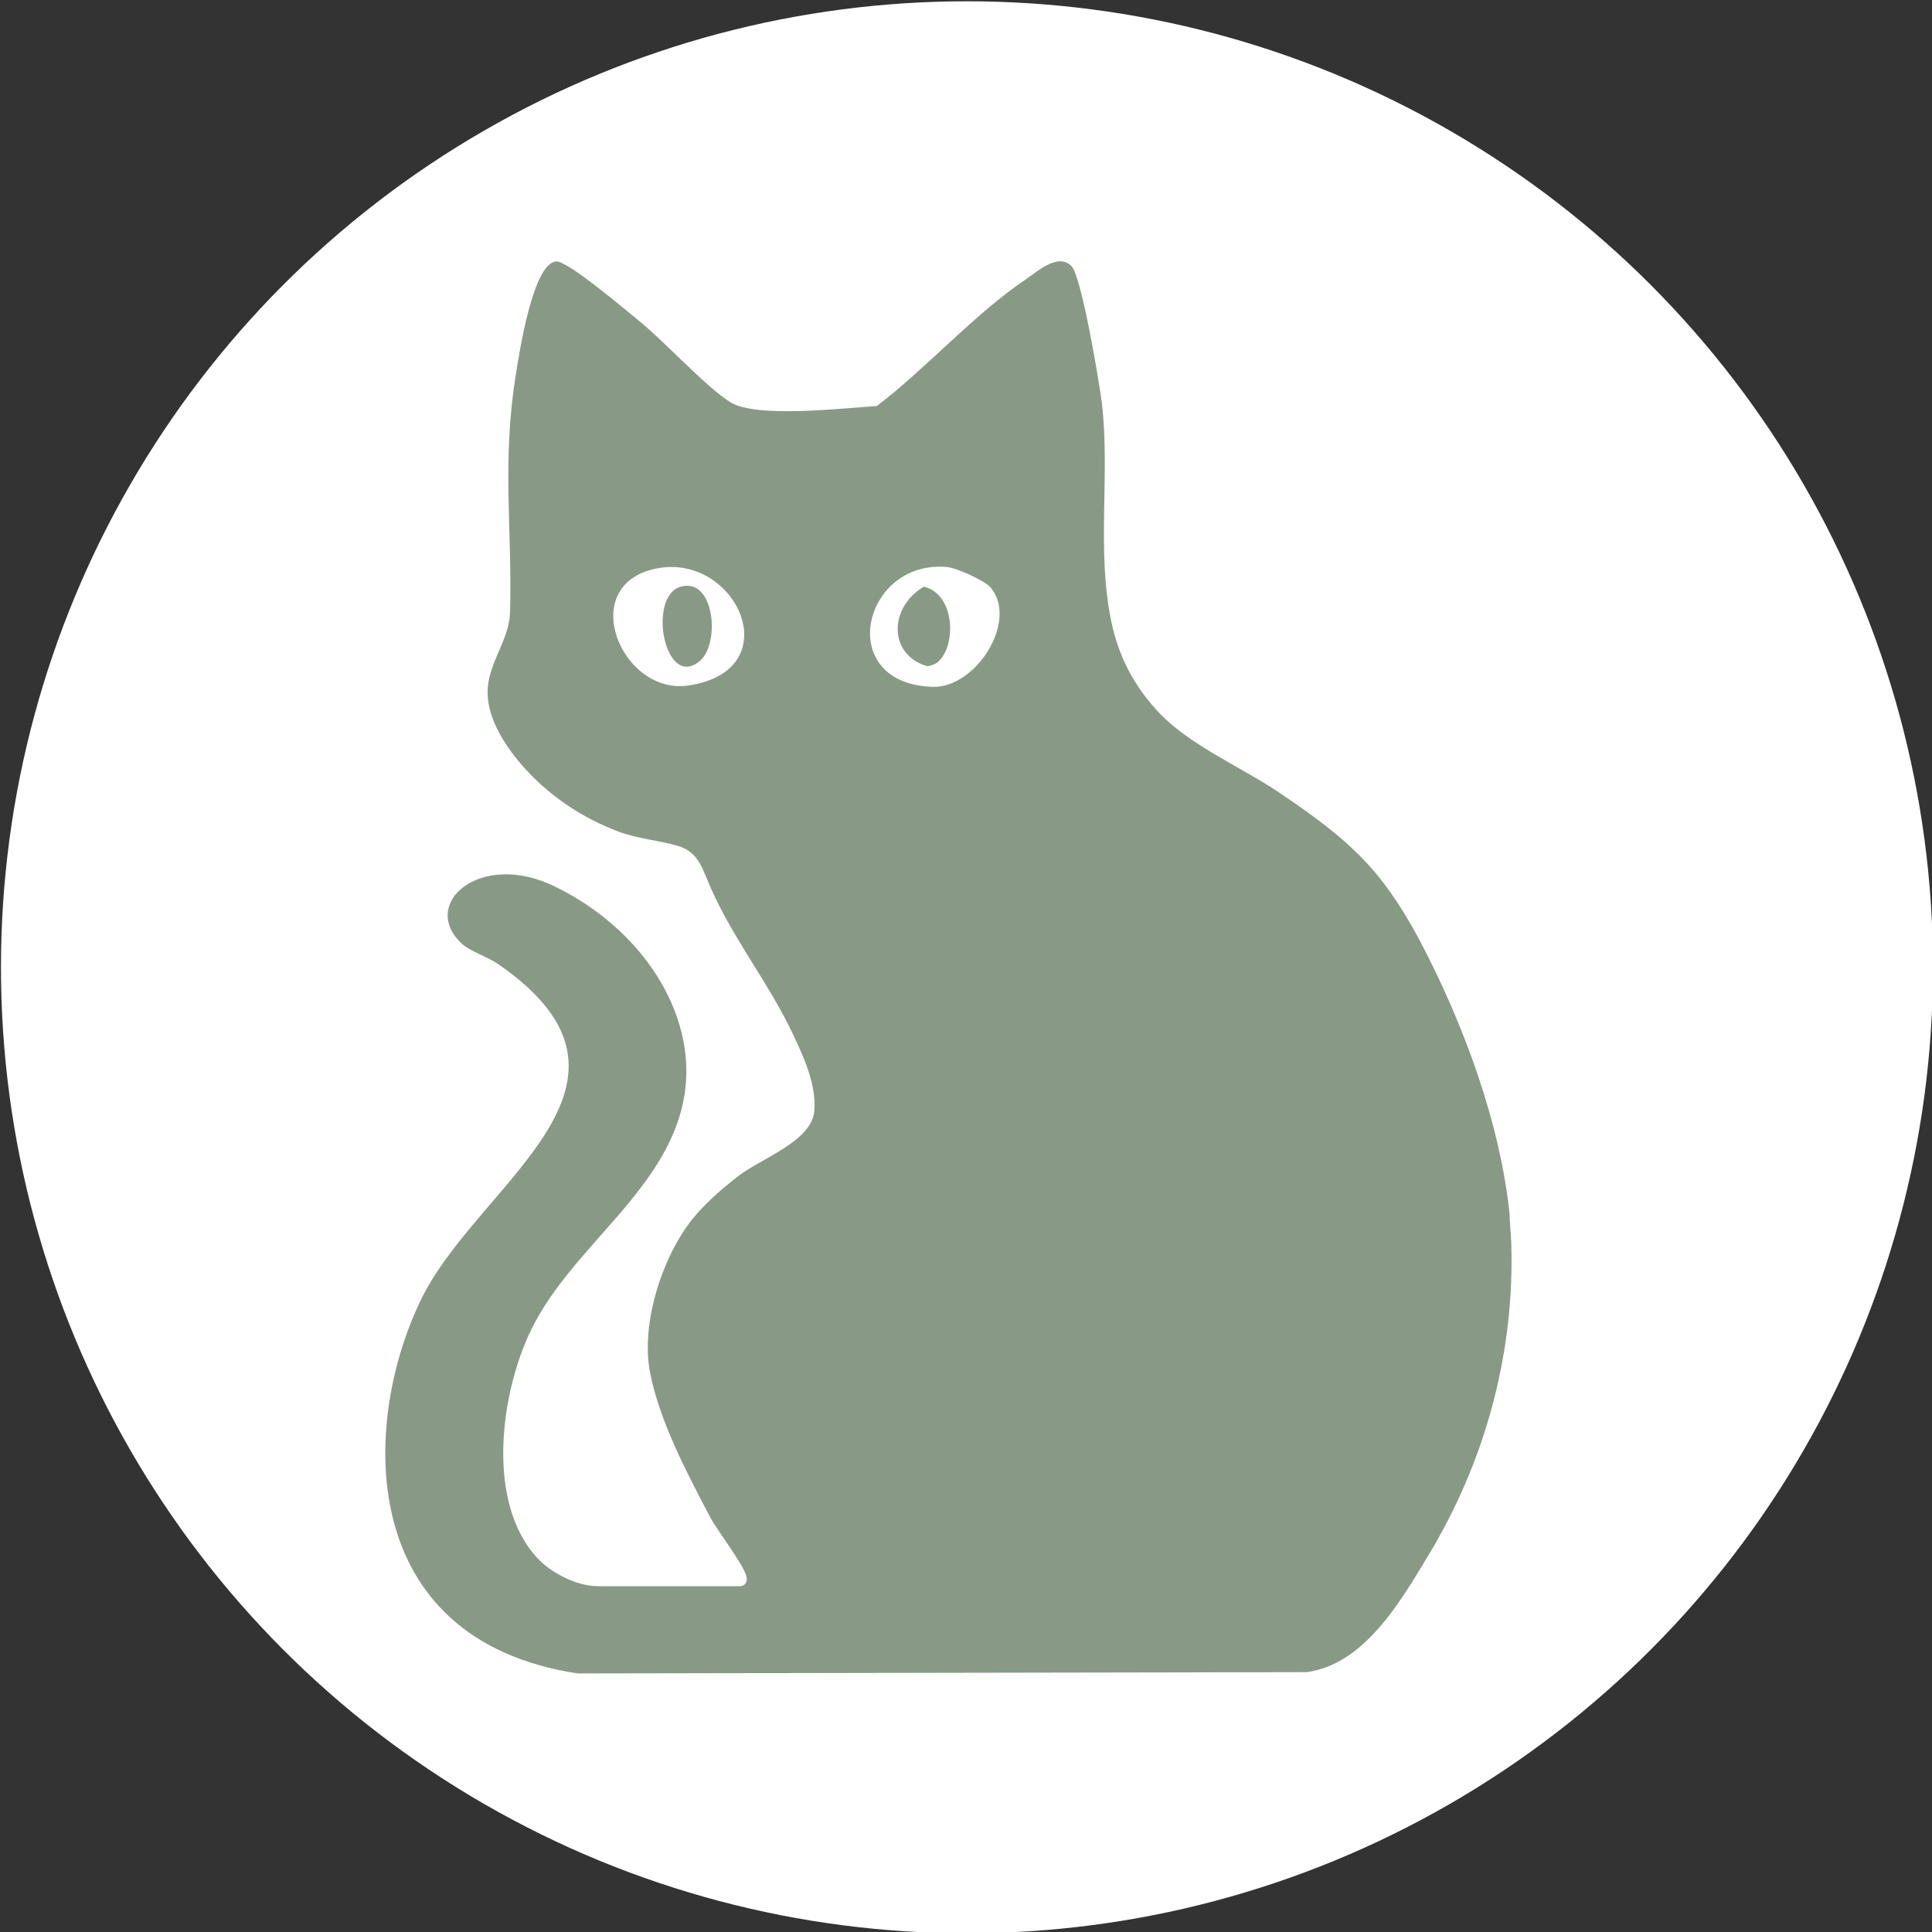 <?xml version="1.0" encoding="UTF-8"?>
<svg id="Ebene_2" xmlns="http://www.w3.org/2000/svg" version="1.1" viewBox="0 0 60 60">
  <rect x="0" y="0" width="60" height="60" fill="#333333" stroke="none"/>
  <!-- Generator: Adobe Illustrator 30.0.0, SVG Export Plug-In . SVG Version: 2.1.1 Build 123)  -->
  <defs>
    <style>
      .st0 {
        fill: #fff;
      }

      .st1 {
        fill: #889a86;
      }
    </style>
  </defs>
  <circle class="st0" cx="30.03" cy="30.04" r="30"/>
  <g>
    <g>
      <path class="st0" d="M28.69,18.22c-1.1.63-1.11,2.12.11,2.47.13-.02.26-.05.35-.15.57-.55.5-2.1-.46-2.32Z"/>
      <path class="st0" d="M21.14,18.23c-1.05.3-.5,3.22.59,2.31.65-.54.48-2.61-.59-2.31Z"/>
      <path class="st1" d="M46.89,37.79c-.28-2.88-1.44-5.98-2.74-8.47-.46-.88-.99-1.73-1.65-2.46-.82-.9-1.83-1.61-2.84-2.29-1.16-.77-2.69-1.42-3.65-2.42-.78-.82-1.27-1.75-1.5-2.86-.46-2.23-.03-4.53-.29-6.77-.08-.65-.63-3.92-.94-4.25-.41-.43-1.05.15-1.4.39-1.6,1.07-3.1,2.77-4.65,3.95-1.02.06-3.74.39-4.55-.12-.78-.49-2.06-1.91-2.9-2.58-.41-.33-2.16-1.82-2.51-1.79-.72.06-1.14,2.82-1.25,3.51-.44,2.74-.11,4.77-.18,7.38-.02.82-.62,1.52-.69,2.32-.08.88.49,1.77,1.04,2.41.81.94,1.87,1.66,3.03,2.09.59.22,1.2.26,1.8.43.68.19.78.7,1.06,1.33.71,1.61,1.84,3,2.58,4.6.33.7.69,1.51.63,2.3-.07.97-1.69,1.49-2.41,2.07-.49.39-.97.8-1.37,1.29-.95,1.19-1.62,3.26-1.32,4.79.3,1.51,1.14,3.1,1.85,4.45.23.44,1.07,1.52,1.14,1.87.03.12,0,.27-.17.3h-4.44c-.7,0-1.49-.45-1.87-.86-1.64-1.75-1.14-5.18-.21-7.09,1.29-2.67,4.41-4.43,4.79-7.47.3-2.39-1.32-4.98-4.05-6.31-2.35-1.15-4.25.58-2.85,1.81.23.2.79.39,1.09.6,5.36,3.7-.58,6.76-2.37,10.37-1.91,3.87-2.07,10.61,4.84,11.66l22.64-.04c1.79-.24,2.92-2.2,3.78-3.63,1.71-2.82,2.63-6.09,2.58-9.39,0-.37-.03-.74-.06-1.12ZM29.41,17.61c.31.03,1.19.43,1.36.64.86,1.05-.47,3.12-1.8,3.08-3.08-.09-2.19-3.96.44-3.72ZM20.41,17.65c2.48-.47,4.12,3.18.96,3.64-2.09.3-3.5-3.15-.96-3.64Z"/>
    </g>
    <path class="st1" d="M21.73,20.53c-1.09.91-1.64-2.01-.59-2.31s1.24,1.77.59,2.31Z"/>
    <path class="st1" d="M29.15,20.54c-.1.09-.23.13-.35.15-1.22-.35-1.2-1.83-.11-2.47.95.22,1.03,1.77.46,2.32Z"/>
  </g>
</svg>